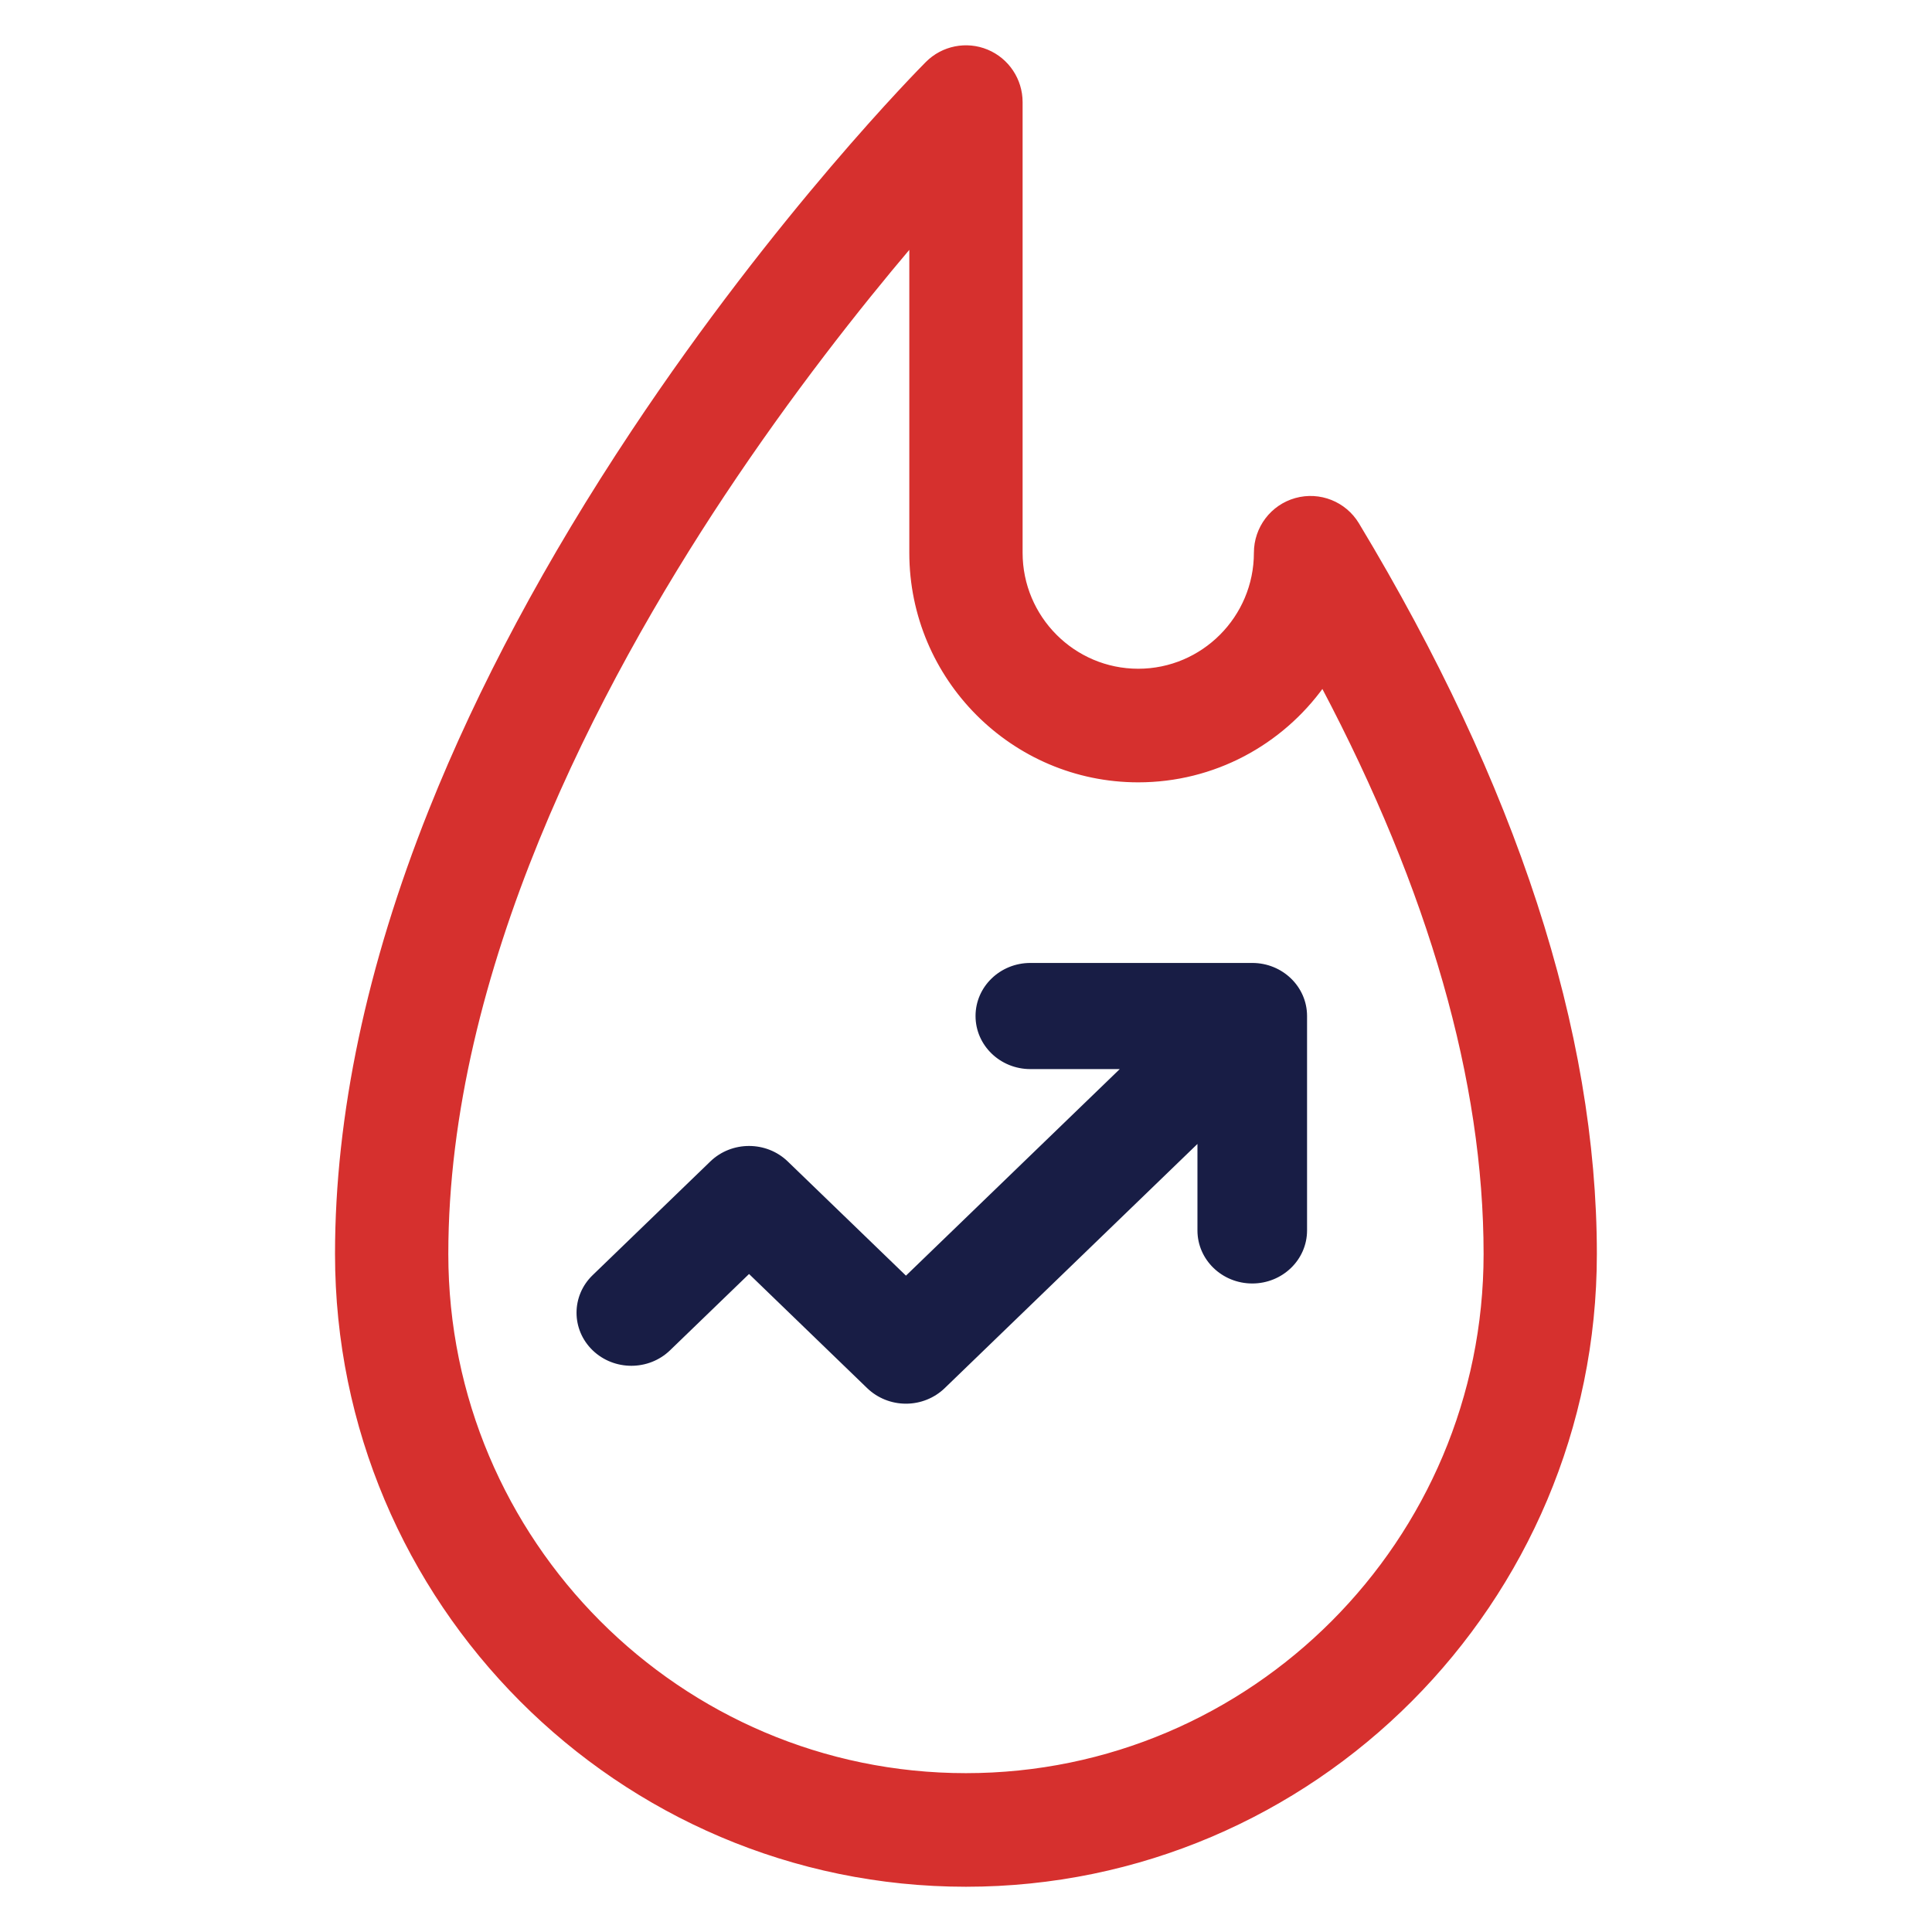 <?xml version="1.0" encoding="UTF-8"?> <svg xmlns="http://www.w3.org/2000/svg" width="64" height="64" viewBox="0 0 64 64" fill="none"><g clip-path="url(#clip0_7177_15056)"><path d="M32.697 1.69C32.015 1.407 31.229 1.564 30.707 2.087C30.507 2.288 25.768 7.069 20.967 14.291C18.136 18.55 15.876 22.775 14.251 26.849C12.193 32.01 11.148 36.953 11.148 41.54C11.148 53.07 20.502 62.451 31.998 62.451C43.495 62.451 52.848 53.07 52.848 41.54C52.848 34.166 50.198 26.031 44.975 17.364C44.552 16.66 43.712 16.326 42.922 16.547C42.133 16.767 41.587 17.489 41.587 18.311C41.587 20.457 39.845 22.203 37.706 22.203C35.566 22.203 33.825 20.457 33.825 18.311V3.382C33.825 2.642 33.38 1.974 32.697 1.69ZM31.998 58.788C22.516 58.788 14.801 51.051 14.801 41.54C14.801 32.167 19.783 22.687 23.967 16.38C26.197 13.021 28.443 10.18 30.172 8.139V18.311C30.172 22.476 33.551 25.866 37.705 25.866C40.216 25.866 42.444 24.628 43.813 22.729C47.389 29.502 49.196 35.816 49.196 41.54C49.196 51.051 41.481 58.788 31.998 58.788Z" fill="#D6302E" stroke="#D6302E" stroke-width="0.1"></path><path d="M19.666 42.278L23.565 38.511C24.254 37.845 25.372 37.845 26.061 38.511L30.011 42.327L37.217 35.365H34.132C33.158 35.365 32.366 34.601 32.366 33.656C32.366 32.712 33.158 31.949 34.132 31.949H41.483C42.456 31.949 43.248 32.712 43.248 33.657V40.759C43.248 41.704 42.456 42.467 41.483 42.467C40.509 42.467 39.717 41.704 39.717 40.759V37.777L31.259 45.949C30.927 46.269 30.478 46.449 30.011 46.449C29.543 46.449 29.094 46.269 28.762 45.949L24.813 42.133L22.162 44.694C21.473 45.36 20.356 45.36 19.666 44.694C18.976 44.027 18.976 42.945 19.666 42.278Z" fill="#181D45"></path><path d="M19.701 42.313L19.666 42.278M19.666 42.278L23.565 38.511C24.254 37.845 25.372 37.845 26.061 38.511L30.011 42.327L37.217 35.365H34.132C33.158 35.365 32.366 34.601 32.366 33.656C32.366 32.712 33.158 31.949 34.132 31.949H41.483C42.456 31.949 43.248 32.712 43.248 33.657V40.759C43.248 41.704 42.456 42.467 41.483 42.467C40.509 42.467 39.717 41.704 39.717 40.759V37.777L31.259 45.949C30.927 46.269 30.478 46.449 30.011 46.449C29.543 46.449 29.094 46.269 28.762 45.949M19.666 42.278C18.976 42.945 18.976 44.027 19.666 44.694C20.356 45.36 21.473 45.36 22.162 44.694L24.813 42.133L28.762 45.949M28.762 45.949L28.797 45.913" stroke="#181D45" stroke-width="0.1"></path></g><defs><clipPath id="clip0_7177_15056"><rect width="64" height="64" fill="white"></rect></clipPath></defs></svg> 